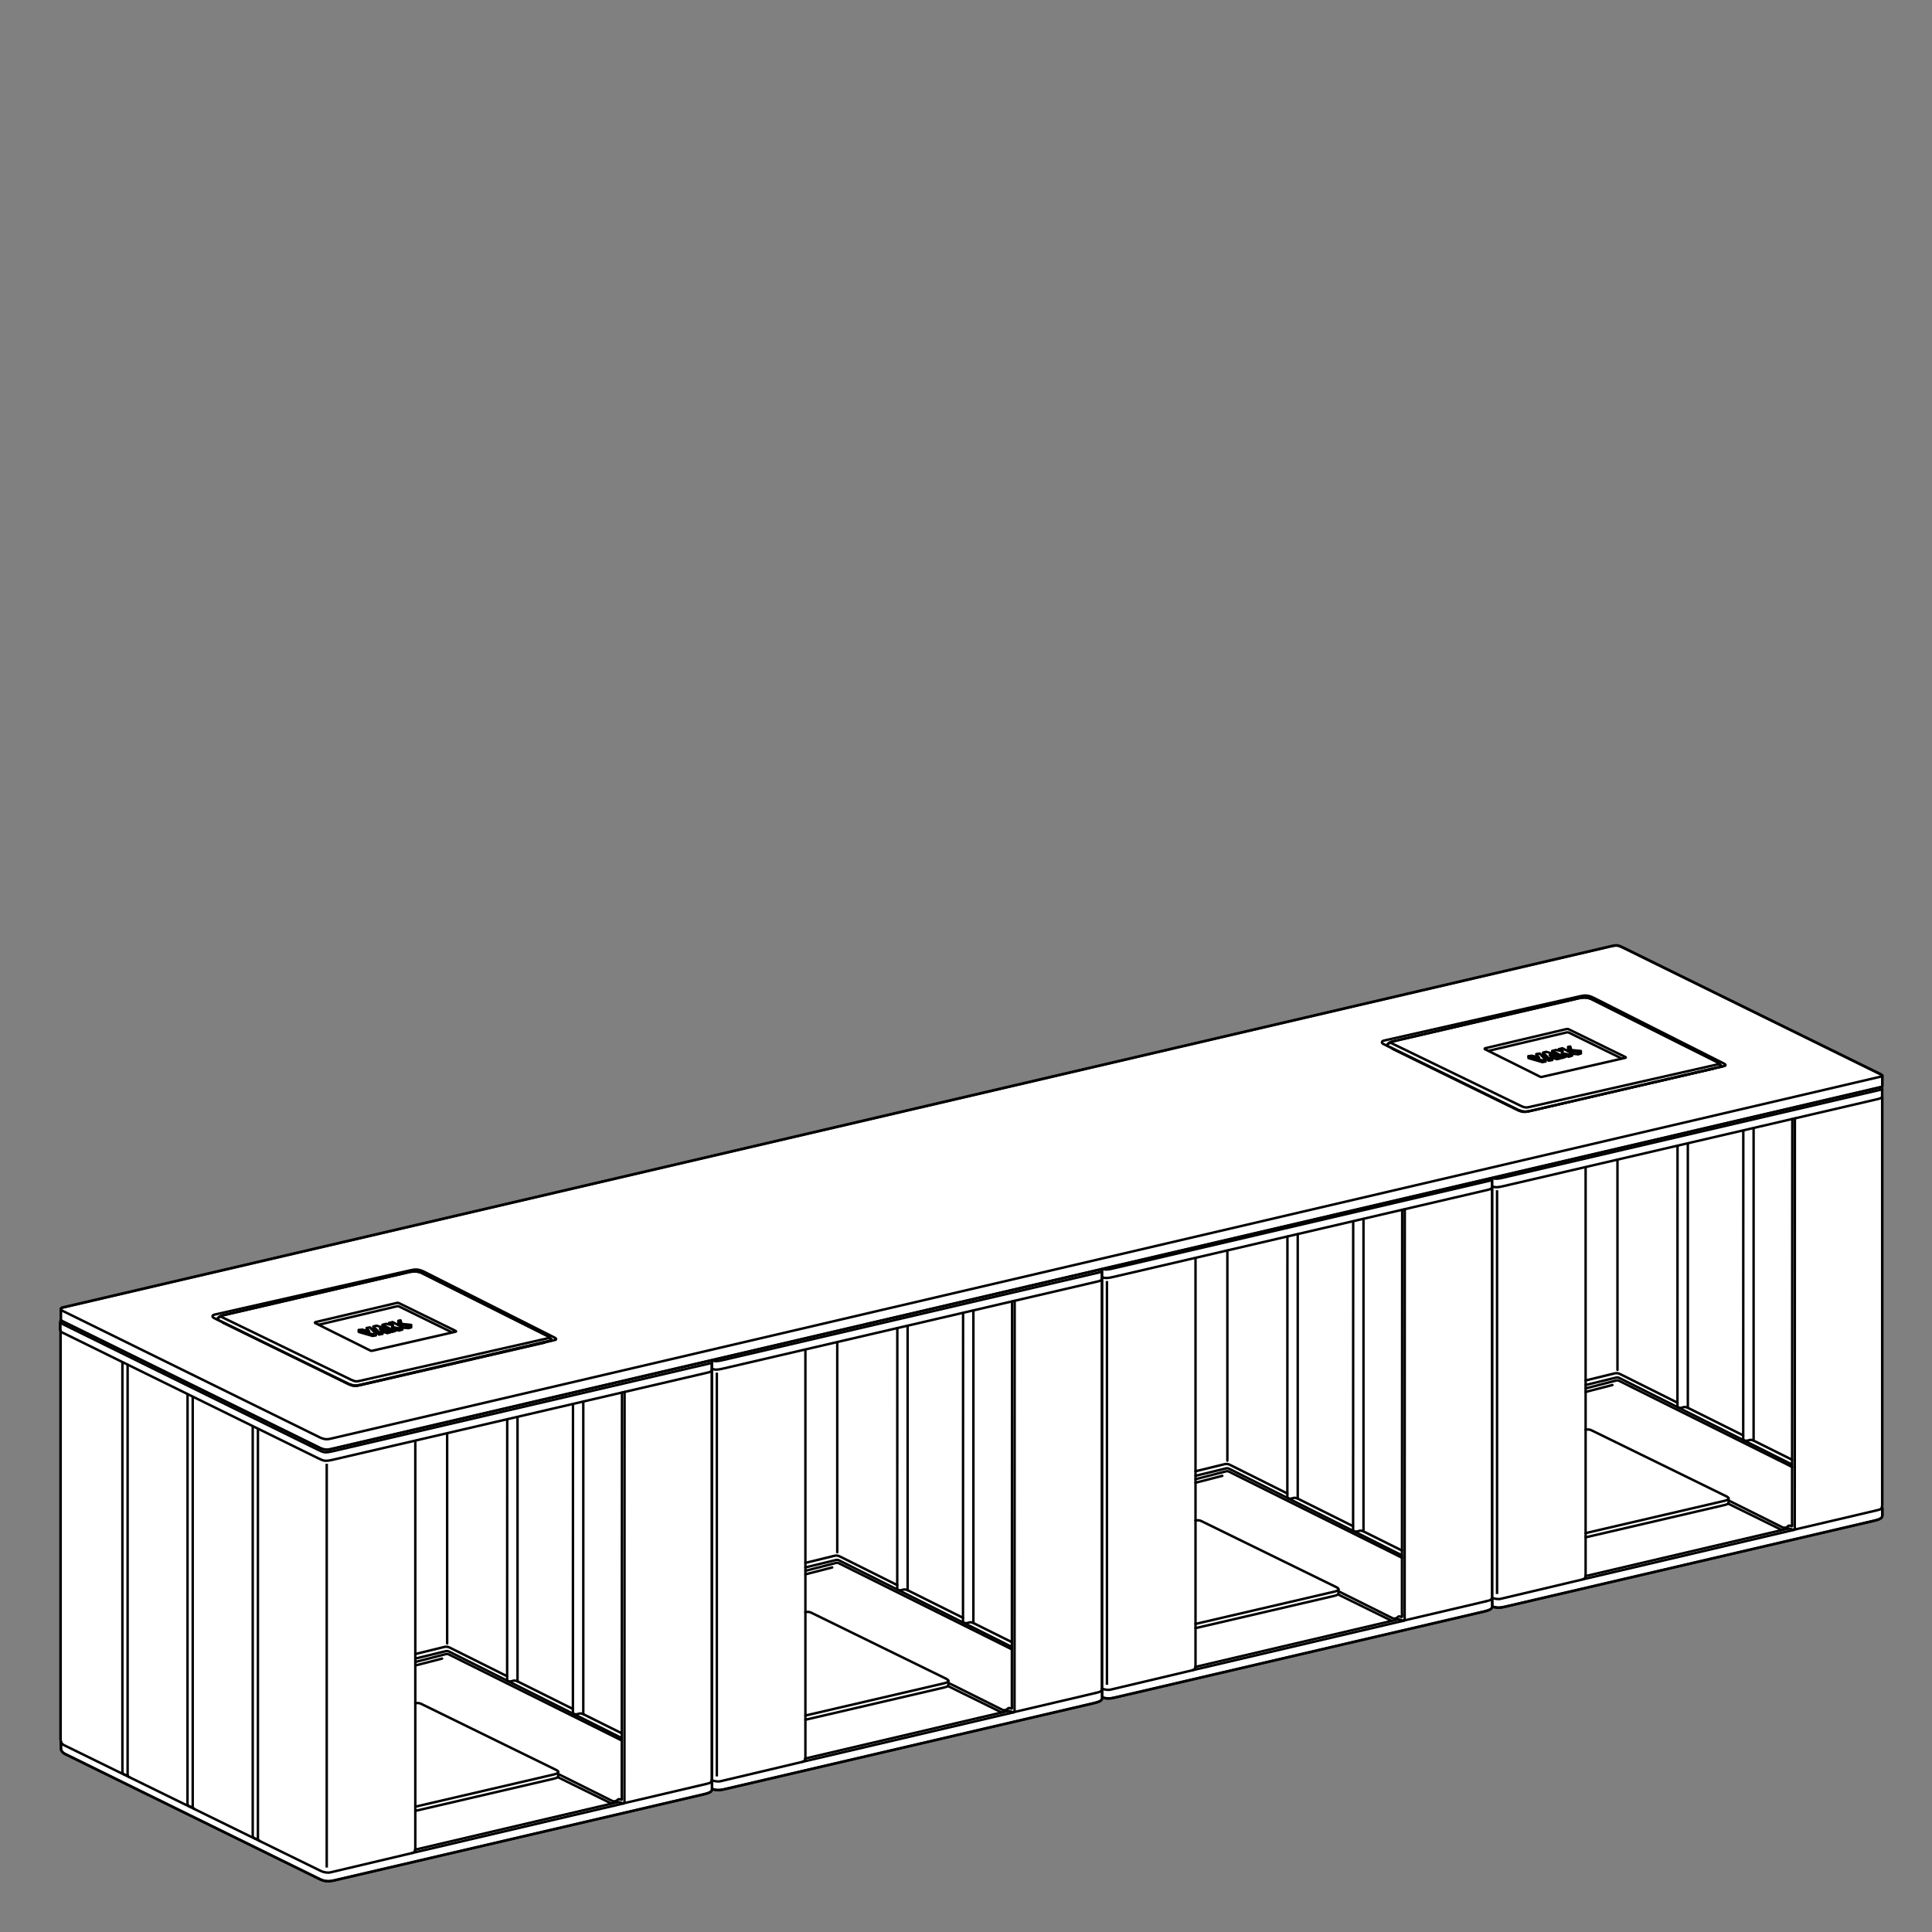 <?xml version="1.0" encoding="UTF-8" standalone="no"?>
<!-- Created with Inkscape (http://www.inkscape.org/) -->

<svg
   width="210mm"
   height="210mm"
   viewBox="0 0 210 210"
   version="1.1"
   id="svg5"
   xml:space="preserve"
   xmlns="http://www.w3.org/2000/svg"
   xmlns:svg="http://www.w3.org/2000/svg"><rect x="0" y="0" width="210" height="210" fill="#808080" stroke="none"/><defs
     id="defs2" /><g
     id="layer1"><g
       id="g3482-0-4"
       transform="translate(-179.553,313.845)" /><g
       id="g3034-4-0"
       transform="translate(6.087,395.939)" /><g
       id="g7544"
       style="stroke-width:0.132;stroke-dasharray:none"
       transform="translate(1182.695,-407.526)"><g
         id="g1"
         transform="translate(-268.509,-42.157)"><g
           id="g5324-7-9"
           transform="translate(-592.784,-11.304)"
           style="stroke:#000000;stroke-width:0.132;stroke-dasharray:none" /></g></g><g
       id="g11221-3"
       transform="translate(119.047,-167.119)"
       style="stroke-width:0.265;stroke-dasharray:none" /><g
       id="g3482-0-4-6"
       transform="translate(2631.406,-312.5)" /><g
       id="g3034-4-0-4"
       transform="translate(2817.046,-230.406)" /><g
       id="g12078-8"
       transform="translate(456.407,-767.936)"
       style="stroke:#000000;stroke-width:0.265;stroke-dasharray:none"><g
         id="g4904-2"
         transform="translate(-465.363,81.492)"
         style="stroke:#000000;stroke-width:0.265;stroke-dasharray:none"><g
           id="g6242"
           transform="translate(232.304,-96.838)"
           style="stroke-width:0.265;stroke-dasharray:none"><g
             id="g2984-8-2-7-54"
             transform="translate(-432.57,695.59)"
             style="stroke:#000000;stroke-width:0.265;stroke-dasharray:none"><path
               style="fill:#ffffff;stroke:#000000;stroke-width:0.265;stroke-linecap:round;stroke-linejoin:round;stroke-dasharray:none"
               d="m 343.058,247.918 c -0.012,0.346 0.187,0.559 0.537,0.719 l 27.654,13.588 c 0.566,0.26 1.026,0.225 1.508,0.111 l 40.146,-9.354 c 0.429,-0.106 0.927,-0.231 0.926,-0.546 v -0.827 c -9.9e-4,-0.058 -4e-4,-0.072 -0.035,-0.116 0.013,-0.064 0.015,-0.134 0.02,-0.204 v -44.45 l -0.005,-0.066 v -0.737 c -0.009,-0.257 -0.155,-0.445 -0.398,-0.585 l -27.926,-13.689 c -0.568,-0.285 -0.918,-0.224 -1.345,-0.112 l -40.549,9.407 c -0.435,0.097 -0.594,0.251 -0.612,0.765 v 0.661 l 0.041,0.06 v 44.452 c -1.9e-4,0.095 0.007,0.204 0.037,0.288 z"
               id="path7693-01-6-4-1-3-5-8-1-36" /><path
               style="fill:none;stroke:#000000;stroke-width:0.265;stroke-linecap:round;stroke-linejoin:round;stroke-dasharray:none"
               d="m 382.637,197.455 c -0.723,-0.382 -1.087,-0.348 -1.645,-0.218 l -21.255,4.808 c -0.251,0.042 -0.349,0.245 -0.047,0.386 l 14.646,7.168 c 0.555,0.242 0.833,0.182 1.264,0.079 l 21.181,-4.884 c 0.083,-0.029 0.137,-0.118 -0.064,-0.231 z"
               id="path6475-2-4-5-3-8-3-68" /><path
               style="fill:none;stroke:#000000;stroke-width:0.265;stroke-linecap:round;stroke-linejoin:round;stroke-dasharray:none"
               d="m 395.929,204.979 -13.761,-6.927 c -0.209,-0.119 -0.508,-0.155 -0.879,-0.054 l -20.929,4.76"
               id="path6475-4-5-6-2-6-4-6-4" /><path
               style="fill:none;stroke:#000000;stroke-width:0.265;stroke-linecap:round;stroke-linejoin:round;stroke-dasharray:none"
               d="m 396.562,204.835 -14.409,-7.307 c -0.209,-0.119 -0.508,-0.155 -0.879,-0.054 l -21.601,4.942"
               id="path6475-4-8-5-9-8-6-9-8-4" /><path
               style="fill:none;stroke:#000000;stroke-width:0.265;stroke-dasharray:none"
               d="m 343.013,202.716 v 44.309 c -5e-4,0.254 0.081,0.472 0.383,0.626 l 27.913,13.675 c 0.336,0.151 0.746,0.227 1.074,0.141 l 8.806,-2.083 c 0.323,-0.079 0.37,-0.227 0.383,-0.486 v -44.413"
               id="path356-3-3-9-6-1-7-1" /><path
               style="fill:none;stroke:#000000;stroke-width:0.265;stroke-dasharray:none"
               d="m 350.313,250.86 c -0.187,0.096 -0.578,-0.039 -0.578,-0.312 v -44.445 c 2.1e-4,-0.034 0.004,-0.065 0.012,-0.091 m 0.555,0.269 v 44.529 c 10e-4,0.144 0.05,0.259 0.226,0.336"
               id="path3247-2-6-1-7-1-0-8" /><path
               style="fill:none;stroke:#000000;stroke-width:0.265;stroke-dasharray:none"
               d="m 357.389,254.321 c -0.187,0.096 -0.578,-0.039 -0.578,-0.312 l 0.006,-44.53 m 0.56,0.3 v 44.491 c 0.001,0.144 0.049,0.261 0.225,0.338"
               id="path3247-3-8-7-2-1-9-9-5" /><path
               style="fill:none;stroke:#000000;stroke-width:0.265;stroke-dasharray:none"
               d="m 364.478,257.802 c -0.187,0.096 -0.578,-0.039 -0.578,-0.312 v -44.515 m 0.566,0.286 v 44.491 c 10e-4,0.144 0.05,0.255 0.226,0.331"
               id="path3247-35-0-7-3-4-8-0-3" /><path
               style="fill:none;stroke:#000000;stroke-width:0.265;stroke-dasharray:none"
               d="M 371.945,260.953 V 217.064"
               id="path3321-8-6-4-9-3-8-7" /><path
               style="fill:none;stroke:#000000;stroke-width:0.265;stroke-linecap:round;stroke-linejoin:round;stroke-dasharray:none"
               d="m 343.584,201.086 c -0.435,0.097 -0.594,0.251 -0.612,0.765 v 0.661 c 0.002,0.176 0.115,0.245 0.397,0.364 l 27.66,13.596 c 0.605,0.285 0.73,0.348 1.59,0.152 l 40.58,-9.436 c 0.271,-0.075 0.612,-0.096 0.602,-0.386 v -0.737 c -0.009,-0.257 -0.155,-0.445 -0.398,-0.585 l -27.926,-13.689 c -0.568,-0.285 -0.918,-0.224 -1.345,-0.112 z"
               id="path6473-2-7-5-2-6-6-16" /><path
               style="fill:none;stroke:#000000;stroke-width:0.265;stroke-linecap:round;stroke-linejoin:round;stroke-dasharray:none"
               d="m 343.384,201.157 27.765,13.66 c 0.605,0.285 0.73,0.348 1.59,0.152 l 40.684,-9.457"
               id="path6473-5-8-1-6-0-1-0-33" /><path
               style="fill:none;stroke:#000000;stroke-width:0.265;stroke-linecap:round;stroke-linejoin:round;stroke-dasharray:none"
               d="m 342.998,201.758 28.013,13.792 c 0.605,0.285 0.73,0.348 1.59,0.152 l 41.184,-9.596"
               id="path6473-5-7-5-6-4-6-0-8-7" /><path
               style="fill:none;stroke:#000000;stroke-width:0.265;stroke-linecap:round;stroke-linejoin:round;stroke-dasharray:none"
               d="m 397.057,251.123 5.833,2.872 m 10.238,-2.115 0.322,-0.083 c 0.35,-0.086 0.343,-0.286 0.356,-0.48 v -44.45"
               id="path7378-5-2-9-98-3-5-2" /><path
               style="fill:none;stroke:#000000;stroke-width:0.265;stroke-linecap:round;stroke-linejoin:round;stroke-dasharray:none"
               d="m 397.121,250.79 5.895,2.938 c 0.122,0.043 0.411,0.03 0.521,-0.119 0.107,-0.14 0.299,-0.096 0.445,-0.018 0.073,0.038 0.025,-0.264 0.029,-0.463 l 0.026,-43.691 c 6e-5,-0.041 4.2e-4,-0.078 3.7e-4,-0.112"
               id="path7378-9-0-8-6-3-1-7-77" /><path
               style="fill:none;stroke:#000000;stroke-width:0.265;stroke-linecap:round;stroke-linejoin:round;stroke-dasharray:none"
               d="m 404.319,209.261 -0.015,44.255 c 0.004,0.108 0.028,0.319 -0.057,0.447 -0.08,0.083 -0.472,-0.156 -0.648,-0.122"
               id="path7380-8-9-9-1-9-3-41" /><path
               style="fill:none;stroke:#000000;stroke-width:0.265;stroke-linecap:round;stroke-linejoin:round;stroke-dasharray:none"
               d="m 404.158,253.981 8.971,-2.101"
               id="path7382-4-7-0-8-67-2-2-07" /><path
               style="fill:none;stroke:#000000;stroke-width:0.265;stroke-linecap:round;stroke-linejoin:round;stroke-dasharray:none"
               d="m 381.569,237.742 3.197,-0.778 c 0.204,-0.04 0.381,-0.005 0.567,0.089 l 6.218,3.104 m 1.118,0.55 6.027,3.003 m 1.126,0.566 4.178,2.077"
               id="path7505-5-9-3-1-9-6-15" /><path
               style="fill:none;stroke:#000000;stroke-width:0.265;stroke-linecap:round;stroke-linejoin:round;stroke-dasharray:none"
               d="m 381.571,238.237 3.29,-0.802 c 0.15,-0.04 0.256,-0.021 0.381,0.04 l 18.751,9.395"
               id="path7507-7-6-2-9-8-7-6" /><path
               style="fill:none;stroke:#000000;stroke-width:0.265;stroke-linecap:round;stroke-linejoin:round;stroke-dasharray:none"
               d="m 384.483,238.238 -2.906,0.749"
               id="path7509-1-1-4-1-5-1-08" /><path
               style="fill:none;stroke:#000000;stroke-width:0.265;stroke-linecap:round;stroke-linejoin:round;stroke-dasharray:none"
               d="m 381.579,238.603 3.34,-0.859 c 0.086,-0.025 0.2,-0.007 0.276,0.033 l 18.821,9.366"
               id="path7511-3-4-4-44-9-1-96" /><path
               style="fill:none;stroke:#000000;stroke-width:0.265;stroke-linecap:round;stroke-linejoin:round;stroke-dasharray:none"
               d="m 385.034,213.763 v 22.83"
               id="path7513-0-2-1-3-2-8-6" /><path
               style="fill:none;stroke:#000000;stroke-width:0.265;stroke-linecap:round;stroke-linejoin:round;stroke-dasharray:none"
               d="m 391.563,212.231 -0.009,28.337 c -8e-5,0.061 0.042,0.097 0.078,0.109 0.146,0.057 0.301,0.066 0.536,-0.017 0.126,-0.05 0.279,-0.049 0.514,0.053 v -28.739"
               id="path7515-7-5-4-0-1-3-4" /><path
               style="fill:none;stroke:#000000;stroke-width:0.265;stroke-linecap:round;stroke-linejoin:round;stroke-dasharray:none"
               d="m 398.712,210.583 -0.01,33.552 c -8e-5,0.061 0.042,0.097 0.078,0.109 0.146,0.057 0.338,0.076 0.565,-0.015 0.126,-0.05 0.293,-0.043 0.485,0.051 v -33.966"
               id="path7515-6-9-2-8-1-9-9-9" /><path
               style="fill:none;stroke:#000000;stroke-width:0.265;stroke-linecap:round;stroke-linejoin:round;stroke-dasharray:none"
               d="m 343.049,247.313 v 0.633 c -0.012,0.346 0.187,0.559 0.537,0.719 l 27.654,13.588 c 0.566,0.26 1.026,0.225 1.508,0.111 l 40.146,-9.354 c 0.429,-0.106 0.927,-0.231 0.926,-0.546 v -0.827 c -9.9e-4,-0.058 -4e-4,-0.072 -0.031,-0.117"
               id="path7693-01-0-7-0-7-2-7" /><path
               style="fill:none;stroke:#000000;stroke-width:0.265;stroke-linecap:round;stroke-linejoin:round;stroke-dasharray:none"
               d="m 381.573,254.793 15.051,-3.499 c 0.226,-0.056 0.489,-0.121 0.488,-0.287 v -0.435 c -10e-4,-0.093 -0.086,-0.149 -0.187,-0.209 l -14.687,-7.19 c -0.195,-0.093 -0.341,-0.138 -0.67,-0.076"
               id="path7693-3-2-8-1-5-7-1-1" /><path
               style="fill:none;stroke:#000000;stroke-width:0.265;stroke-linecap:round;stroke-linejoin:round;stroke-dasharray:none"
               d="m 381.572,254.335 15.053,-3.499 c 0.226,-0.056 0.485,-0.118 0.484,-0.284"
               id="path7693-3-3-0-3-1-6-1-2-2" /><path
               style="fill:none;stroke:#000000;stroke-width:0.265;stroke-linecap:round;stroke-linejoin:round;stroke-dasharray:none"
               d="m 381.55,259.01 22.045,-5.168"
               id="path7693-0-9-3-7-70-4-3-5" /><path
               style="fill:none;stroke:#000000;stroke-width:0.265;stroke-linecap:round;stroke-linejoin:round;stroke-dasharray:none"
               d="m 381.232,259.37 22.993,-5.389"
               id="path7693-8-7-6-0-4-9-7-81" /></g><g
             id="g2984-7-0-1-3-7-7"
             transform="translate(-474.973,705.46)"
             style="stroke:#000000;stroke-width:0.265;stroke-dasharray:none"><path
               style="fill:#ffffff;stroke:#000000;stroke-width:0.265;stroke-linecap:round;stroke-linejoin:round;stroke-dasharray:none"
               d="m 343.058,247.918 c -0.012,0.346 0.187,0.559 0.537,0.719 l 27.654,13.588 c 0.566,0.26 1.026,0.225 1.508,0.111 l 40.146,-9.354 c 0.429,-0.106 0.927,-0.231 0.926,-0.546 v -0.827 c -9.9e-4,-0.058 -4e-4,-0.072 -0.035,-0.116 0.013,-0.064 0.015,-0.134 0.02,-0.204 v -44.45 l -0.005,-0.066 v -0.737 c -0.009,-0.257 -0.155,-0.445 -0.398,-0.585 l -27.926,-13.689 c -0.568,-0.285 -0.918,-0.224 -1.345,-0.112 l -40.549,9.407 c -0.435,0.097 -0.594,0.251 -0.612,0.765 v 0.661 l 0.041,0.06 v 44.452 c -1.9e-4,0.095 0.007,0.204 0.037,0.288 z"
               id="path7693-01-6-4-1-3-51-0-0-3-5-3" /><path
               style="fill:none;stroke:#000000;stroke-width:0.265;stroke-linecap:round;stroke-linejoin:round;stroke-dasharray:none"
               d="m 382.637,197.455 c -0.723,-0.382 -1.087,-0.348 -1.645,-0.218 l -21.255,4.808 c -0.251,0.042 -0.349,0.245 -0.047,0.386 l 14.646,7.168 c 0.555,0.242 0.833,0.182 1.264,0.079 l 21.181,-4.884 c 0.083,-0.029 0.137,-0.118 -0.064,-0.231 z"
               id="path6475-2-4-5-8-6-6-5-4-5" /><path
               style="fill:none;stroke:#000000;stroke-width:0.265;stroke-linecap:round;stroke-linejoin:round;stroke-dasharray:none"
               d="m 395.929,204.979 -13.761,-6.927 c -0.209,-0.119 -0.508,-0.155 -0.879,-0.054 l -20.929,4.76"
               id="path6475-4-5-6-2-9-4-6-0-0-8" /><path
               style="fill:none;stroke:#000000;stroke-width:0.265;stroke-linecap:round;stroke-linejoin:round;stroke-dasharray:none"
               d="m 396.562,204.835 -14.409,-7.307 c -0.209,-0.119 -0.508,-0.155 -0.879,-0.054 l -21.601,4.942"
               id="path6475-4-8-5-9-8-4-8-0-8-2-8" /><path
               style="fill:none;stroke:#000000;stroke-width:0.265;stroke-dasharray:none"
               d="m 343.013,202.716 v 44.309 c -5e-4,0.254 0.081,0.472 0.383,0.626 l 27.913,13.675 c 0.336,0.151 0.746,0.227 1.074,0.141 l 8.806,-2.083 c 0.323,-0.079 0.37,-0.227 0.383,-0.486 v -44.413"
               id="path356-3-3-9-95-8-8-6-0-2" /><path
               style="fill:none;stroke:#000000;stroke-width:0.265;stroke-dasharray:none"
               d="m 350.313,250.86 c -0.187,0.096 -0.578,-0.039 -0.578,-0.312 v -44.445 c 2.1e-4,-0.034 0.004,-0.065 0.012,-0.091 m 0.555,0.269 v 44.529 c 10e-4,0.144 0.05,0.259 0.226,0.336"
               id="path3247-2-6-1-0-4-1-7-7-7" /><path
               style="fill:none;stroke:#000000;stroke-width:0.265;stroke-dasharray:none"
               d="m 357.389,254.321 c -0.187,0.096 -0.578,-0.039 -0.578,-0.312 l 0.006,-44.53 m 0.56,0.3 v 44.491 c 0.001,0.144 0.049,0.261 0.225,0.338"
               id="path3247-3-8-7-2-6-1-8-1-6-9" /><path
               style="fill:none;stroke:#000000;stroke-width:0.265;stroke-dasharray:none"
               d="m 364.478,257.802 c -0.187,0.096 -0.578,-0.039 -0.578,-0.312 v -44.515 m 0.566,0.286 v 44.491 c 10e-4,0.144 0.05,0.255 0.226,0.331"
               id="path3247-35-0-7-3-6-3-4-7-9-7" /><path
               style="fill:none;stroke:#000000;stroke-width:0.265;stroke-dasharray:none"
               d="M 371.945,260.953 V 217.064"
               id="path3321-8-6-4-7-5-7-2-0-3" /><path
               style="fill:none;stroke:#000000;stroke-width:0.265;stroke-linecap:round;stroke-linejoin:round;stroke-dasharray:none"
               d="m 343.584,201.086 c -0.435,0.097 -0.594,0.251 -0.612,0.765 v 0.661 c 0.002,0.176 0.115,0.245 0.397,0.364 l 27.66,13.596 c 0.605,0.285 0.73,0.348 1.59,0.152 l 40.58,-9.436 c 0.271,-0.075 0.612,-0.096 0.602,-0.386 v -0.737 c -0.009,-0.257 -0.155,-0.445 -0.398,-0.585 l -27.926,-13.689 c -0.568,-0.285 -0.918,-0.224 -1.345,-0.112 z"
               id="path6473-2-7-5-9-8-1-2-1-9" /><path
               style="fill:none;stroke:#000000;stroke-width:0.265;stroke-linecap:round;stroke-linejoin:round;stroke-dasharray:none"
               d="m 343.384,201.157 27.765,13.66 c 0.605,0.285 0.73,0.348 1.59,0.152 l 40.684,-9.457"
               id="path6473-5-8-1-6-54-7-2-7-1-8" /><path
               style="fill:none;stroke:#000000;stroke-width:0.265;stroke-linecap:round;stroke-linejoin:round;stroke-dasharray:none"
               d="m 342.998,201.758 28.013,13.792 c 0.605,0.285 0.73,0.348 1.59,0.152 l 41.184,-9.596"
               id="path6473-5-7-5-6-4-66-4-7-1-9-4" /><path
               style="fill:none;stroke:#000000;stroke-width:0.265;stroke-linecap:round;stroke-linejoin:round;stroke-dasharray:none"
               d="m 397.057,251.123 5.833,2.872 m 10.238,-2.115 0.322,-0.083 c 0.35,-0.086 0.343,-0.286 0.356,-0.48 v -44.45"
               id="path7378-5-2-9-99-6-7-6-6-8" /><path
               style="fill:none;stroke:#000000;stroke-width:0.265;stroke-linecap:round;stroke-linejoin:round;stroke-dasharray:none"
               d="m 397.121,250.79 5.895,2.938 c 0.122,0.043 0.411,0.03 0.521,-0.119 0.107,-0.14 0.299,-0.096 0.445,-0.018 0.073,0.038 0.025,-0.264 0.029,-0.463 l 0.026,-43.691 c 6e-5,-0.041 4.2e-4,-0.078 3.7e-4,-0.112"
               id="path7378-9-0-8-6-5-0-4-5-7-2" /><path
               style="fill:none;stroke:#000000;stroke-width:0.265;stroke-linecap:round;stroke-linejoin:round;stroke-dasharray:none"
               d="m 404.319,209.261 -0.015,44.255 c 0.004,0.108 0.028,0.319 -0.057,0.447 -0.08,0.083 -0.472,-0.156 -0.648,-0.122"
               id="path7380-8-9-9-2-9-8-5-3-4" /><path
               style="fill:none;stroke:#000000;stroke-width:0.265;stroke-linecap:round;stroke-linejoin:round;stroke-dasharray:none"
               d="m 404.158,253.981 8.971,-2.101"
               id="path7382-4-7-0-8-5-4-1-1-4-0" /><path
               style="fill:none;stroke:#000000;stroke-width:0.265;stroke-linecap:round;stroke-linejoin:round;stroke-dasharray:none"
               d="m 381.569,237.742 3.197,-0.778 c 0.204,-0.04 0.381,-0.005 0.567,0.089 l 6.218,3.104 m 1.118,0.55 6.027,3.003 m 1.126,0.566 4.178,2.077"
               id="path7505-5-9-3-6-9-7-3-5-3" /><path
               style="fill:none;stroke:#000000;stroke-width:0.265;stroke-linecap:round;stroke-linejoin:round;stroke-dasharray:none"
               d="m 381.571,238.237 3.29,-0.802 c 0.15,-0.04 0.256,-0.021 0.381,0.04 l 18.751,9.395"
               id="path7507-7-6-2-99-9-6-3-9-8" /><path
               style="fill:none;stroke:#000000;stroke-width:0.265;stroke-linecap:round;stroke-linejoin:round;stroke-dasharray:none"
               d="m 384.483,238.238 -2.906,0.749"
               id="path7509-1-1-4-7-9-9-9-3-0" /><path
               style="fill:none;stroke:#000000;stroke-width:0.265;stroke-linecap:round;stroke-linejoin:round;stroke-dasharray:none"
               d="m 381.579,238.603 3.34,-0.859 c 0.086,-0.025 0.2,-0.007 0.276,0.033 l 18.821,9.366"
               id="path7511-3-4-4-3-7-1-3-0-9" /><path
               style="fill:none;stroke:#000000;stroke-width:0.265;stroke-linecap:round;stroke-linejoin:round;stroke-dasharray:none"
               d="m 385.034,213.763 v 22.83"
               id="path7513-0-2-1-5-2-4-3-8-49" /><path
               style="fill:none;stroke:#000000;stroke-width:0.265;stroke-linecap:round;stroke-linejoin:round;stroke-dasharray:none"
               d="m 391.563,212.231 -0.009,28.337 c -8e-5,0.061 0.042,0.097 0.078,0.109 0.146,0.057 0.301,0.066 0.536,-0.017 0.126,-0.05 0.279,-0.049 0.514,0.053 v -28.739"
               id="path7515-7-5-4-3-6-3-3-6-2" /><path
               style="fill:none;stroke:#000000;stroke-width:0.265;stroke-linecap:round;stroke-linejoin:round;stroke-dasharray:none"
               d="m 398.712,210.583 -0.01,33.552 c -8e-5,0.061 0.042,0.097 0.078,0.109 0.146,0.057 0.338,0.076 0.565,-0.015 0.126,-0.05 0.293,-0.043 0.485,0.051 v -33.966"
               id="path7515-6-9-2-8-54-7-5-3-1-95" /><path
               style="fill:none;stroke:#000000;stroke-width:0.265;stroke-linecap:round;stroke-linejoin:round;stroke-dasharray:none"
               d="m 343.049,247.313 v 0.633 c -0.012,0.346 0.187,0.559 0.537,0.719 l 27.654,13.588 c 0.566,0.26 1.026,0.225 1.508,0.111 l 40.146,-9.354 c 0.429,-0.106 0.927,-0.231 0.926,-0.546 v -0.827 c -9.9e-4,-0.058 -4e-4,-0.072 -0.031,-0.117"
               id="path7693-01-0-7-6-6-7-7-9-6" /><path
               style="fill:none;stroke:#000000;stroke-width:0.265;stroke-linecap:round;stroke-linejoin:round;stroke-dasharray:none"
               d="m 381.573,254.793 15.051,-3.499 c 0.226,-0.056 0.489,-0.121 0.488,-0.287 v -0.435 c -10e-4,-0.093 -0.086,-0.149 -0.187,-0.209 l -14.687,-7.19 c -0.195,-0.093 -0.341,-0.138 -0.67,-0.076"
               id="path7693-3-2-8-1-90-1-8-6-7-2" /><path
               style="fill:none;stroke:#000000;stroke-width:0.265;stroke-linecap:round;stroke-linejoin:round;stroke-dasharray:none"
               d="m 381.572,254.335 15.053,-3.499 c 0.226,-0.056 0.485,-0.118 0.484,-0.284"
               id="path7693-3-3-0-3-1-7-5-3-8-9-4" /><path
               style="fill:none;stroke:#000000;stroke-width:0.265;stroke-linecap:round;stroke-linejoin:round;stroke-dasharray:none"
               d="m 381.55,259.01 22.045,-5.168"
               id="path7693-0-9-3-7-1-3-7-0-3-0" /><path
               style="fill:none;stroke:#000000;stroke-width:0.265;stroke-linecap:round;stroke-linejoin:round;stroke-dasharray:none"
               d="m 381.232,259.37 22.993,-5.389"
               id="path7693-8-7-6-0-1-5-7-8-6-8" /></g><g
             id="g2984-7-0-1-3-5"
             transform="translate(-517.376,715.418)"
             style="stroke:#000000;stroke-width:0.265;stroke-dasharray:none"><path
               style="fill:#ffffff;stroke:#000000;stroke-width:0.265;stroke-linecap:round;stroke-linejoin:round;stroke-dasharray:none"
               d="m 343.058,247.918 c -0.012,0.346 0.187,0.559 0.537,0.719 l 27.654,13.588 c 0.566,0.26 1.026,0.225 1.508,0.111 l 40.146,-9.354 c 0.429,-0.106 0.927,-0.231 0.926,-0.546 v -0.827 c -9.9e-4,-0.058 -4e-4,-0.072 -0.035,-0.116 0.013,-0.064 0.015,-0.134 0.02,-0.204 v -44.45 l -0.005,-0.066 v -0.737 c -0.009,-0.257 -0.155,-0.445 -0.398,-0.585 l -27.926,-13.689 c -0.568,-0.285 -0.918,-0.224 -1.345,-0.112 l -40.549,9.407 c -0.435,0.097 -0.594,0.251 -0.612,0.765 v 0.661 l 0.041,0.06 v 44.452 c -1.9e-4,0.095 0.007,0.204 0.037,0.288 z"
               id="path7693-01-6-4-1-3-51-0-0-3-7" /><path
               style="fill:none;stroke:#000000;stroke-width:0.265;stroke-linecap:round;stroke-linejoin:round;stroke-dasharray:none"
               d="m 382.637,197.455 c -0.723,-0.382 -1.087,-0.348 -1.645,-0.218 l -21.255,4.808 c -0.251,0.042 -0.349,0.245 -0.047,0.386 l 14.646,7.168 c 0.555,0.242 0.833,0.182 1.264,0.079 l 21.181,-4.884 c 0.083,-0.029 0.137,-0.118 -0.064,-0.231 z"
               id="path6475-2-4-5-8-6-6-5-1" /><path
               style="fill:none;stroke:#000000;stroke-width:0.265;stroke-linecap:round;stroke-linejoin:round;stroke-dasharray:none"
               d="m 395.929,204.979 -13.761,-6.927 c -0.209,-0.119 -0.508,-0.155 -0.879,-0.054 l -20.929,4.76"
               id="path6475-4-5-6-2-9-4-6-0-4" /><path
               style="fill:none;stroke:#000000;stroke-width:0.265;stroke-linecap:round;stroke-linejoin:round;stroke-dasharray:none"
               d="m 396.562,204.835 -14.409,-7.307 c -0.209,-0.119 -0.508,-0.155 -0.879,-0.054 l -21.601,4.942"
               id="path6475-4-8-5-9-8-4-8-0-8-7" /><path
               style="fill:none;stroke:#000000;stroke-width:0.265;stroke-dasharray:none"
               d="m 343.013,202.716 v 44.309 c -5e-4,0.254 0.081,0.472 0.383,0.626 l 27.913,13.675 c 0.336,0.151 0.746,0.227 1.074,0.141 l 8.806,-2.083 c 0.323,-0.079 0.37,-0.227 0.383,-0.486 v -44.413"
               id="path356-3-3-9-95-8-8-6-03" /><path
               style="fill:none;stroke:#000000;stroke-width:0.265;stroke-dasharray:none"
               d="m 350.313,250.86 c -0.187,0.096 -0.578,-0.039 -0.578,-0.312 v -44.445 c 2.1e-4,-0.034 0.004,-0.065 0.012,-0.091 m 0.555,0.269 v 44.529 c 10e-4,0.144 0.05,0.259 0.226,0.336"
               id="path3247-2-6-1-0-4-1-7-4" /><path
               style="fill:none;stroke:#000000;stroke-width:0.265;stroke-dasharray:none"
               d="m 357.389,254.321 c -0.187,0.096 -0.578,-0.039 -0.578,-0.312 l 0.006,-44.53 m 0.56,0.3 v 44.491 c 0.001,0.144 0.049,0.261 0.225,0.338"
               id="path3247-3-8-7-2-6-1-8-1-1" /><path
               style="fill:none;stroke:#000000;stroke-width:0.265;stroke-dasharray:none"
               d="m 364.478,257.802 c -0.187,0.096 -0.578,-0.039 -0.578,-0.312 v -44.515 m 0.566,0.286 v 44.491 c 10e-4,0.144 0.05,0.255 0.226,0.331"
               id="path3247-35-0-7-3-6-3-4-7-2" /><path
               style="fill:none;stroke:#000000;stroke-width:0.265;stroke-dasharray:none"
               d="M 371.945,260.953 V 217.064"
               id="path3321-8-6-4-7-5-7-2-08" /><path
               style="fill:none;stroke:#000000;stroke-width:0.265;stroke-linecap:round;stroke-linejoin:round;stroke-dasharray:none"
               d="m 343.584,201.086 c -0.435,0.097 -0.594,0.251 -0.612,0.765 v 0.661 c 0.002,0.176 0.115,0.245 0.397,0.364 l 27.66,13.596 c 0.605,0.285 0.73,0.348 1.59,0.152 l 40.58,-9.436 c 0.271,-0.075 0.612,-0.096 0.602,-0.386 v -0.737 c -0.009,-0.257 -0.155,-0.445 -0.398,-0.585 l -27.926,-13.689 c -0.568,-0.285 -0.918,-0.224 -1.345,-0.112 z"
               id="path6473-2-7-5-9-8-1-2-3" /><path
               style="fill:none;stroke:#000000;stroke-width:0.265;stroke-linecap:round;stroke-linejoin:round;stroke-dasharray:none"
               d="m 343.384,201.157 27.765,13.66 c 0.605,0.285 0.73,0.348 1.59,0.152 l 40.684,-9.457"
               id="path6473-5-8-1-6-54-7-2-7-2" /><path
               style="fill:none;stroke:#000000;stroke-width:0.265;stroke-linecap:round;stroke-linejoin:round;stroke-dasharray:none"
               d="m 342.998,201.758 28.013,13.792 c 0.605,0.285 0.73,0.348 1.59,0.152 l 41.184,-9.596"
               id="path6473-5-7-5-6-4-66-4-7-1-7" /><path
               style="fill:none;stroke:#000000;stroke-width:0.265;stroke-linecap:round;stroke-linejoin:round;stroke-dasharray:none"
               d="m 397.057,251.123 5.833,2.872 m 10.238,-2.115 0.322,-0.083 c 0.35,-0.086 0.343,-0.286 0.356,-0.48 v -44.45"
               id="path7378-5-2-9-99-6-7-6-8" /><path
               style="fill:none;stroke:#000000;stroke-width:0.265;stroke-linecap:round;stroke-linejoin:round;stroke-dasharray:none"
               d="m 397.121,250.79 5.895,2.938 c 0.122,0.043 0.411,0.03 0.521,-0.119 0.107,-0.14 0.299,-0.096 0.445,-0.018 0.073,0.038 0.025,-0.264 0.029,-0.463 l 0.026,-43.691 c 6e-5,-0.041 4.2e-4,-0.078 3.7e-4,-0.112"
               id="path7378-9-0-8-6-5-0-4-5-9" /><path
               style="fill:none;stroke:#000000;stroke-width:0.265;stroke-linecap:round;stroke-linejoin:round;stroke-dasharray:none"
               d="m 404.319,209.261 -0.015,44.255 c 0.004,0.108 0.028,0.319 -0.057,0.447 -0.08,0.083 -0.472,-0.156 -0.648,-0.122"
               id="path7380-8-9-9-2-9-8-5-5" /><path
               style="fill:none;stroke:#000000;stroke-width:0.265;stroke-linecap:round;stroke-linejoin:round;stroke-dasharray:none"
               d="m 404.158,253.981 8.971,-2.101"
               id="path7382-4-7-0-8-5-4-1-1-5" /><path
               style="fill:none;stroke:#000000;stroke-width:0.265;stroke-linecap:round;stroke-linejoin:round;stroke-dasharray:none"
               d="m 381.569,237.742 3.197,-0.778 c 0.204,-0.04 0.381,-0.005 0.567,0.089 l 6.218,3.104 m 1.118,0.55 6.027,3.003 m 1.126,0.566 4.178,2.077"
               id="path7505-5-9-3-6-9-7-3-9" /><path
               style="fill:none;stroke:#000000;stroke-width:0.265;stroke-linecap:round;stroke-linejoin:round;stroke-dasharray:none"
               d="m 381.571,238.237 3.29,-0.802 c 0.15,-0.04 0.256,-0.021 0.381,0.04 l 18.751,9.395"
               id="path7507-7-6-2-99-9-6-3-8" /><path
               style="fill:none;stroke:#000000;stroke-width:0.265;stroke-linecap:round;stroke-linejoin:round;stroke-dasharray:none"
               d="m 384.483,238.238 -2.906,0.749"
               id="path7509-1-1-4-7-9-9-9-5" /><path
               style="fill:none;stroke:#000000;stroke-width:0.265;stroke-linecap:round;stroke-linejoin:round;stroke-dasharray:none"
               d="m 381.579,238.603 3.34,-0.859 c 0.086,-0.025 0.2,-0.007 0.276,0.033 l 18.821,9.366"
               id="path7511-3-4-4-3-7-1-3-5" /><path
               style="fill:none;stroke:#000000;stroke-width:0.265;stroke-linecap:round;stroke-linejoin:round;stroke-dasharray:none"
               d="m 385.034,213.763 v 22.83"
               id="path7513-0-2-1-5-2-4-3-6" /><path
               style="fill:none;stroke:#000000;stroke-width:0.265;stroke-linecap:round;stroke-linejoin:round;stroke-dasharray:none"
               d="m 391.563,212.231 -0.009,28.337 c -8e-5,0.061 0.042,0.097 0.078,0.109 0.146,0.057 0.301,0.066 0.536,-0.017 0.126,-0.05 0.279,-0.049 0.514,0.053 v -28.739"
               id="path7515-7-5-4-3-6-3-3-67" /><path
               style="fill:none;stroke:#000000;stroke-width:0.265;stroke-linecap:round;stroke-linejoin:round;stroke-dasharray:none"
               d="m 398.712,210.583 -0.01,33.552 c -8e-5,0.061 0.042,0.097 0.078,0.109 0.146,0.057 0.338,0.076 0.565,-0.015 0.126,-0.05 0.293,-0.043 0.485,0.051 v -33.966"
               id="path7515-6-9-2-8-54-7-5-3-15" /><path
               style="fill:none;stroke:#000000;stroke-width:0.265;stroke-linecap:round;stroke-linejoin:round;stroke-dasharray:none"
               d="m 343.049,247.313 v 0.633 c -0.012,0.346 0.187,0.559 0.537,0.719 l 27.654,13.588 c 0.566,0.26 1.026,0.225 1.508,0.111 l 40.146,-9.354 c 0.429,-0.106 0.927,-0.231 0.926,-0.546 v -0.827 c -9.9e-4,-0.058 -4e-4,-0.072 -0.031,-0.117"
               id="path7693-01-0-7-6-6-7-7-76" /><path
               style="fill:none;stroke:#000000;stroke-width:0.265;stroke-linecap:round;stroke-linejoin:round;stroke-dasharray:none"
               d="m 381.573,254.793 15.051,-3.499 c 0.226,-0.056 0.489,-0.121 0.488,-0.287 v -0.435 c -10e-4,-0.093 -0.086,-0.149 -0.187,-0.209 l -14.687,-7.19 c -0.195,-0.093 -0.341,-0.138 -0.67,-0.076"
               id="path7693-3-2-8-1-90-1-8-6-11" /><path
               style="fill:none;stroke:#000000;stroke-width:0.265;stroke-linecap:round;stroke-linejoin:round;stroke-dasharray:none"
               d="m 381.572,254.335 15.053,-3.499 c 0.226,-0.056 0.485,-0.118 0.484,-0.284"
               id="path7693-3-3-0-3-1-7-5-3-8-28" /><path
               style="fill:none;stroke:#000000;stroke-width:0.265;stroke-linecap:round;stroke-linejoin:round;stroke-dasharray:none"
               d="m 381.55,259.01 22.045,-5.168"
               id="path7693-0-9-3-7-1-3-7-0-5" /><path
               style="fill:none;stroke:#000000;stroke-width:0.265;stroke-linecap:round;stroke-linejoin:round;stroke-dasharray:none"
               d="m 381.232,259.37 22.993,-5.389"
               id="path7693-8-7-6-0-1-5-7-8-1" /></g><g
             id="g2984-7-0-1-0"
             transform="translate(-559.778,725.325)"
             style="stroke:#000000;stroke-width:0.265;stroke-dasharray:none"><path
               style="fill:#ffffff;stroke:#000000;stroke-width:0.265;stroke-linecap:round;stroke-linejoin:round;stroke-dasharray:none"
               d="m 343.058,247.918 c -0.012,0.346 0.187,0.559 0.537,0.719 l 27.654,13.588 c 0.566,0.26 1.026,0.225 1.508,0.111 l 40.146,-9.354 c 0.429,-0.106 0.927,-0.231 0.926,-0.546 v -0.827 c -9.9e-4,-0.058 -4e-4,-0.072 -0.035,-0.116 0.013,-0.064 0.015,-0.134 0.02,-0.204 v -44.45 l -0.005,-0.066 v -0.737 c -0.009,-0.257 -0.155,-0.445 -0.398,-0.585 l -27.926,-13.689 c -0.568,-0.285 -0.918,-0.224 -1.345,-0.112 l -40.549,9.407 c -0.435,0.097 -0.594,0.251 -0.612,0.765 v 0.661 l 0.041,0.06 v 44.452 c -1.9e-4,0.095 0.007,0.204 0.037,0.288 z"
               id="path7693-01-6-4-1-3-51-0-0-5" /><path
               style="fill:none;stroke:#000000;stroke-width:0.265;stroke-linecap:round;stroke-linejoin:round;stroke-dasharray:none"
               d="m 382.637,197.455 c -0.723,-0.382 -1.087,-0.348 -1.645,-0.218 l -21.255,4.808 c -0.251,0.042 -0.349,0.245 -0.047,0.386 l 14.646,7.168 c 0.555,0.242 0.833,0.182 1.264,0.079 l 21.181,-4.884 c 0.083,-0.029 0.137,-0.118 -0.064,-0.231 z"
               id="path6475-2-4-5-8-6-6-8" /><path
               style="fill:none;stroke:#000000;stroke-width:0.265;stroke-linecap:round;stroke-linejoin:round;stroke-dasharray:none"
               d="m 395.929,204.979 -13.761,-6.927 c -0.209,-0.119 -0.508,-0.155 -0.879,-0.054 l -20.929,4.76"
               id="path6475-4-5-6-2-9-4-6-3" /><path
               style="fill:none;stroke:#000000;stroke-width:0.265;stroke-linecap:round;stroke-linejoin:round;stroke-dasharray:none"
               d="m 396.562,204.835 -14.409,-7.307 c -0.209,-0.119 -0.508,-0.155 -0.879,-0.054 l -21.601,4.942"
               id="path6475-4-8-5-9-8-4-8-0-1" /><path
               style="fill:none;stroke:#000000;stroke-width:0.265;stroke-dasharray:none"
               d="m 343.013,202.716 v 44.309 c -5e-4,0.254 0.081,0.472 0.383,0.626 l 27.913,13.675 c 0.336,0.151 0.746,0.227 1.074,0.141 l 8.806,-2.083 c 0.323,-0.079 0.37,-0.227 0.383,-0.486 v -44.413"
               id="path356-3-3-9-95-8-8-3" /><path
               style="fill:none;stroke:#000000;stroke-width:0.265;stroke-dasharray:none"
               d="m 350.313,250.86 c -0.187,0.096 -0.578,-0.039 -0.578,-0.312 v -44.445 c 2.1e-4,-0.034 0.004,-0.065 0.012,-0.091 m 0.555,0.269 v 44.529 c 10e-4,0.144 0.05,0.259 0.226,0.336"
               id="path3247-2-6-1-0-4-1-5" /><path
               style="fill:none;stroke:#000000;stroke-width:0.265;stroke-dasharray:none"
               d="m 357.389,254.321 c -0.187,0.096 -0.578,-0.039 -0.578,-0.312 l 0.006,-44.53 m 0.56,0.3 v 44.491 c 0.001,0.144 0.049,0.261 0.225,0.338"
               id="path3247-3-8-7-2-6-1-8-17" /><path
               style="fill:none;stroke:#000000;stroke-width:0.265;stroke-dasharray:none"
               d="m 364.478,257.802 c -0.187,0.096 -0.578,-0.039 -0.578,-0.312 v -44.515 m 0.566,0.286 v 44.491 c 10e-4,0.144 0.05,0.255 0.226,0.331"
               id="path3247-35-0-7-3-6-3-4-0" /><path
               style="fill:none;stroke:#000000;stroke-width:0.265;stroke-dasharray:none"
               d="M 371.945,260.953 V 217.064"
               id="path3321-8-6-4-7-5-7-28" /><path
               style="fill:none;stroke:#000000;stroke-width:0.265;stroke-linecap:round;stroke-linejoin:round;stroke-dasharray:none"
               d="m 343.584,201.086 c -0.435,0.097 -0.594,0.251 -0.612,0.765 v 0.661 c 0.002,0.176 0.115,0.245 0.397,0.364 l 27.66,13.596 c 0.605,0.285 0.73,0.348 1.59,0.152 l 40.58,-9.436 c 0.271,-0.075 0.612,-0.096 0.602,-0.386 v -0.737 c -0.009,-0.257 -0.155,-0.445 -0.398,-0.585 l -27.926,-13.689 c -0.568,-0.285 -0.918,-0.224 -1.345,-0.112 z"
               id="path6473-2-7-5-9-8-1-5" /><path
               style="fill:none;stroke:#000000;stroke-width:0.265;stroke-linecap:round;stroke-linejoin:round;stroke-dasharray:none"
               d="m 343.384,201.157 27.765,13.66 c 0.605,0.285 0.73,0.348 1.59,0.152 l 40.684,-9.457"
               id="path6473-5-8-1-6-54-7-2-773" /><path
               style="fill:none;stroke:#000000;stroke-width:0.265;stroke-linecap:round;stroke-linejoin:round;stroke-dasharray:none"
               d="m 342.998,201.758 28.013,13.792 c 0.605,0.285 0.73,0.348 1.59,0.152 l 41.184,-9.596"
               id="path6473-5-7-5-6-4-66-4-7-97" /><path
               style="fill:none;stroke:#000000;stroke-width:0.265;stroke-linecap:round;stroke-linejoin:round;stroke-dasharray:none"
               d="m 397.057,251.123 5.833,2.872 m 10.238,-2.115 0.322,-0.083 c 0.35,-0.086 0.343,-0.286 0.356,-0.48 v -44.45"
               id="path7378-5-2-9-99-6-7-9" /><path
               style="fill:none;stroke:#000000;stroke-width:0.265;stroke-linecap:round;stroke-linejoin:round;stroke-dasharray:none"
               d="m 397.121,250.79 5.895,2.938 c 0.122,0.043 0.411,0.03 0.521,-0.119 0.107,-0.14 0.299,-0.096 0.445,-0.018 0.073,0.038 0.025,-0.264 0.029,-0.463 l 0.026,-43.691 c 6e-5,-0.041 4.2e-4,-0.078 3.7e-4,-0.112"
               id="path7378-9-0-8-6-5-0-4-9" /><path
               style="fill:none;stroke:#000000;stroke-width:0.265;stroke-linecap:round;stroke-linejoin:round;stroke-dasharray:none"
               d="m 404.319,209.261 -0.015,44.255 c 0.004,0.108 0.028,0.319 -0.057,0.447 -0.08,0.083 -0.472,-0.156 -0.648,-0.122"
               id="path7380-8-9-9-2-9-8-9" /><path
               style="fill:none;stroke:#000000;stroke-width:0.265;stroke-linecap:round;stroke-linejoin:round;stroke-dasharray:none"
               d="m 404.158,253.981 8.971,-2.101"
               id="path7382-4-7-0-8-5-4-1-26" /><path
               style="fill:none;stroke:#000000;stroke-width:0.265;stroke-linecap:round;stroke-linejoin:round;stroke-dasharray:none"
               d="m 381.569,237.742 3.197,-0.778 c 0.204,-0.04 0.381,-0.005 0.567,0.089 l 6.218,3.104 m 1.118,0.55 6.027,3.003 m 1.126,0.566 4.178,2.077"
               id="path7505-5-9-3-6-9-7-4" /><path
               style="fill:none;stroke:#000000;stroke-width:0.265;stroke-linecap:round;stroke-linejoin:round;stroke-dasharray:none"
               d="m 381.571,238.237 3.29,-0.802 c 0.15,-0.04 0.256,-0.021 0.381,0.04 l 18.751,9.395"
               id="path7507-7-6-2-99-9-6-389" /><path
               style="fill:none;stroke:#000000;stroke-width:0.265;stroke-linecap:round;stroke-linejoin:round;stroke-dasharray:none"
               d="m 384.483,238.238 -2.906,0.749"
               id="path7509-1-1-4-7-9-9-7" /><path
               style="fill:none;stroke:#000000;stroke-width:0.265;stroke-linecap:round;stroke-linejoin:round;stroke-dasharray:none"
               d="m 381.579,238.603 3.34,-0.859 c 0.086,-0.025 0.2,-0.007 0.276,0.033 l 18.821,9.366"
               id="path7511-3-4-4-3-7-1-35" /><path
               style="fill:none;stroke:#000000;stroke-width:0.265;stroke-linecap:round;stroke-linejoin:round;stroke-dasharray:none"
               d="m 385.034,213.763 v 22.83"
               id="path7513-0-2-1-5-2-4-7" /><path
               style="fill:none;stroke:#000000;stroke-width:0.265;stroke-linecap:round;stroke-linejoin:round;stroke-dasharray:none"
               d="m 391.563,212.231 -0.009,28.337 c -8e-5,0.061 0.042,0.097 0.078,0.109 0.146,0.057 0.301,0.066 0.536,-0.017 0.126,-0.05 0.279,-0.049 0.514,0.053 v -28.739"
               id="path7515-7-5-4-3-6-3-5" /><path
               style="fill:none;stroke:#000000;stroke-width:0.265;stroke-linecap:round;stroke-linejoin:round;stroke-dasharray:none"
               d="m 398.712,210.583 -0.01,33.552 c -8e-5,0.061 0.042,0.097 0.078,0.109 0.146,0.057 0.338,0.076 0.565,-0.015 0.126,-0.05 0.293,-0.043 0.485,0.051 v -33.966"
               id="path7515-6-9-2-8-54-7-5-33" /><path
               style="fill:none;stroke:#000000;stroke-width:0.265;stroke-linecap:round;stroke-linejoin:round;stroke-dasharray:none"
               d="m 343.049,247.313 v 0.633 c -0.012,0.346 0.187,0.559 0.537,0.719 l 27.654,13.588 c 0.566,0.26 1.026,0.225 1.508,0.111 l 40.146,-9.354 c 0.429,-0.106 0.927,-0.231 0.926,-0.546 v -0.827 c -9.9e-4,-0.058 -4e-4,-0.072 -0.031,-0.117"
               id="path7693-01-0-7-6-6-7-1" /><path
               style="fill:none;stroke:#000000;stroke-width:0.265;stroke-linecap:round;stroke-linejoin:round;stroke-dasharray:none"
               d="m 381.573,254.793 15.051,-3.499 c 0.226,-0.056 0.489,-0.121 0.488,-0.287 v -0.435 c -10e-4,-0.093 -0.086,-0.149 -0.187,-0.209 l -14.687,-7.19 c -0.195,-0.093 -0.341,-0.138 -0.67,-0.076"
               id="path7693-3-2-8-1-90-1-8-1" /><path
               style="fill:none;stroke:#000000;stroke-width:0.265;stroke-linecap:round;stroke-linejoin:round;stroke-dasharray:none"
               d="m 381.572,254.335 15.053,-3.499 c 0.226,-0.056 0.485,-0.118 0.484,-0.284"
               id="path7693-3-3-0-3-1-7-5-3-5" /><path
               style="fill:none;stroke:#000000;stroke-width:0.265;stroke-linecap:round;stroke-linejoin:round;stroke-dasharray:none"
               d="m 381.55,259.01 22.045,-5.168"
               id="path7693-0-9-3-7-1-3-7-7" /><path
               style="fill:none;stroke:#000000;stroke-width:0.265;stroke-linecap:round;stroke-linejoin:round;stroke-dasharray:none"
               d="m 381.232,259.37 22.993,-5.389"
               id="path7693-8-7-6-0-1-5-7-3" /></g><g
             id="g1851-0-7-7-4-4-5"
             transform="translate(-285.409,481.709)"
             style="stroke:#000000;stroke-width:0.265;stroke-dasharray:none"><g
               id="g2574-8-3-3-2-7-1-8"
               transform="translate(152.881,111.632)"
               style="stroke:#000000;stroke-width:0.265;stroke-dasharray:none"><path
                 id="path991-3-1-5-8-02-0"
                 style="fill:#ffffff;stroke:#000000;stroke-width:0.265;stroke-linecap:round;stroke-linejoin:round;stroke-dasharray:none"
                 d="m 84.942,292.728 c -0.163,-0.015 -0.337,0.012 -0.614,0.075 l -168.307,39.268 c -0.144,0.024 -0.237,0.1 -0.234,0.184 4.1e-4,0.272 -2.6e-4,1.124 0,1.131 0.003,0.065 0.059,0.136 0.188,0.196 l 28.018,13.784 c 0.555,0.242 0.833,0.182 1.263,0.079 l 168.443,-39.342 c 0.042,-0.015 0.076,-0.044 0.074,-0.084 -1.5e-4,-0.005 0.005,-1.013 0.002,-1.124 -9.4e-4,-0.037 -0.037,-0.089 -0.141,-0.148 L 85.493,292.909 c -0.236,-0.108 -0.388,-0.166 -0.551,-0.181 z m -3.537,6.516 c 0.306,-0.008 0.618,0.068 1.07,0.306 l 12.978,6.542 -20.004,4.617 c -0.43,0.104 -0.709,0.164 -1.264,-0.079 l -13.66,-6.69 20.306,-4.608 c 0.209,-0.049 0.391,-0.084 0.575,-0.089 z M -45.677,329.03 c 0.306,-0.008 0.618,0.068 1.07,0.307 l 12.978,6.541 -20.005,4.617 c -0.43,0.104 -0.709,0.164 -1.263,-0.079 l -13.66,-6.689 20.306,-4.608 c 0.209,-0.049 0.391,-0.085 0.575,-0.089 z" /></g><g
               id="g2574-0-4-8-8-2-7"
               transform="translate(63.984,-56.127)"
               style="stroke:#000000;stroke-width:0.265;stroke-dasharray:none"><g
                 id="g3482-8-9-0-2-3-8-9-2"
                 transform="translate(-0.322,335.216)"
                 style="stroke:#000000;stroke-width:0.265;stroke-dasharray:none"><path
                   style="fill:none;stroke:#000000;stroke-width:0.265;stroke-linecap:round;stroke-linejoin:round;stroke-dasharray:none"
                   d="m 171.739,130.999 c -0.723,-0.382 -1.087,-0.348 -1.645,-0.218 l -21.255,4.808 c -0.251,0.042 -0.349,0.245 -0.047,0.386 l 14.646,7.168 c 0.555,0.242 0.833,0.182 1.264,0.079 l 21.181,-4.884 c 0.083,-0.029 0.137,-0.118 -0.064,-0.231 z"
                   id="path6475-2-4-2-1-7-9-0-0-0-8" /></g><path
                 style="fill:none;stroke:#000000;stroke-width:0.265;stroke-linecap:round;stroke-linejoin:round;stroke-dasharray:none"
                 d="m 44.308,495.998 c -0.723,-0.382 -1.087,-0.348 -1.645,-0.218 l -21.255,4.808 c -0.251,0.042 -0.349,0.245 -0.047,0.386 l 14.646,7.168 c 0.555,0.242 0.833,0.182 1.264,0.079 l 21.181,-4.884 c 0.083,-0.029 0.137,-0.118 -0.064,-0.231 z"
                 id="path6475-2-4-2-1-0-1-3-3-2-6-7" /><path
                 style="fill:none;stroke:#000000;stroke-width:0.265;stroke-linecap:round;stroke-linejoin:round;stroke-dasharray:none"
                 d="m 57.256,503.605 -12.959,-6.542 c -0.723,-0.382 -1.087,-0.348 -1.645,-0.218 l -20.322,4.597"
                 id="path6475-2-4-2-1-0-0-7-6-2-0-3-9" /><path
                 style="fill:none;stroke:#000000;stroke-width:0.265;stroke-linecap:round;stroke-linejoin:round;stroke-dasharray:none"
                 d="m 184.347,473.813 -12.91,-6.517 c -0.723,-0.382 -1.087,-0.348 -1.645,-0.218 l -20.295,4.591"
                 id="path6475-2-4-2-1-0-0-9-2-6-7-4-9-8" /><path
                 style="fill:none;stroke:#000000;stroke-width:0.265;stroke-linecap:round;stroke-linejoin:round;stroke-dasharray:none"
                 d="m 4.692,499.977 c 0,0.276 -0.001,1.128 -7.4e-4,1.134 0.003,0.065 0.059,0.136 0.188,0.196 l 28.018,13.784 c 0.555,0.242 0.833,0.182 1.264,0.079 L 202.604,475.829 c 0.042,-0.015 0.076,-0.044 0.074,-0.084 -1.5e-4,-0.005 0.005,-1.013 0.004,-1.127"
                 id="path6475-2-4-1-9-3-1-0-9-2-80-6" /><path
                 style="fill:none;stroke:#000000;stroke-width:0.265;stroke-linecap:round;stroke-linejoin:round;stroke-dasharray:none"
                 d="m 174.398,460.635 c -0.471,-0.217 -0.611,-0.232 -1.165,-0.106 L 4.926,499.797 c -0.251,0.042 -0.349,0.245 -0.047,0.386 l 28.018,13.784 c 0.555,0.242 0.833,0.182 1.264,0.079 L 202.604,474.704 c 0.083,-0.029 0.137,-0.118 -0.064,-0.231 z"
                 id="path6475-2-4-1-9-8-9-9-9-3-3-5" /></g></g><g
             id="g1897-5-4-87-2-3-3-7"
             transform="translate(-680.526,378.84)"
             style="stroke:#000000;stroke-width:0.265;stroke-dasharray:none"><g
               id="g2230-4-1-0-0-5"
               transform="translate(1.506,19.792)"
               style="stroke:#000000;stroke-width:0.265;stroke-dasharray:none"><g
                 id="g2274-6-3-8-5-6"
                 transform="translate(22.825,40.937)"
                 style="stroke:#000000;stroke-width:0.265;stroke-dasharray:none"><path
                   style="fill:#ffffff;stroke:#000000;stroke-width:0.265;stroke-dasharray:none"
                   d="m 456.447,487.135 c 0.08,-0.156 0.355,-0.387 0.667,-0.453 l 20.185,-4.686 c 0.635,-0.135 1.019,-0.064 1.333,0.063 l 13.668,6.848 c 0.154,0.108 0.44,0.345 0.541,0.511 l -20.816,4.824 c -0.453,0.093 -0.74,0.123 -1.187,-0.081"
                   id="path5515-1-1-4-1-7-6-8-1-6-1-6-7-2-4-3" /><path
                   style="fill:none;stroke:#000000;stroke-width:0.265;stroke-dasharray:none"
                   d="m 457.11,486.667 20.185,-4.686 c 0.635,-0.135 1.019,-0.064 1.333,0.063 l 13.668,6.848 c 0.192,0.101 0.448,0.299 0.53,0.503 l -20.773,4.828 c -0.43,0.104 -0.709,0.164 -1.264,-0.079 l -14.348,-7.022 c 0.14,-0.29 0.38,-0.394 0.669,-0.456 z"
                   id="path5515-8-8-8-6-9-3-1-7-1-1-3-6" /><path
                   style="fill:none;stroke:#000000;stroke-width:0.265;stroke-dasharray:none"
                   d="m 492.623,489.123 -20.596,4.666 c -0.392,0.105 -0.619,0.095 -1.021,-0.108 l -14.253,-6.905"
                   id="path5515-1-3-1-2-7-6-5-7-4-0-2-8-8" /><path
                   style="fill:none;stroke:#000000;stroke-width:0.265;stroke-dasharray:none"
                   d="m 467.105,487.524 c -0.056,-0.032 -0.016,-0.095 0.038,-0.107 l 8.813,-2.078 c 0.08,-0.016 0.163,-0.022 0.253,0.018 l 6.157,3.016 c 0.083,0.043 0.07,0.075 -0.008,0.093 l -9.042,2.066 c -0.065,0.019 -0.134,0.018 -0.184,-0.005 z"
                   id="path5517-5-2-2-9-1-3-2-1-6-4-0-3" /><path
                   style="fill:none;stroke:#000000;stroke-width:0.265;stroke-dasharray:none"
                   d="m 467.479,487.706 8.497,-2.003 c 0.08,-0.016 0.163,-0.022 0.253,0.018 l 5.764,2.824"
                   id="path5517-9-4-1-4-5-4-4-6-9-0-4-6-3" /><path
                   style="fill:none;stroke:#000000;stroke-width:0.265;stroke-linecap:round;stroke-linejoin:round;stroke-dasharray:none"
                   d="m 471.84,488.49 1.503,0.436 0.359,-0.06 0.008,-0.176 -0.649,-0.697 -0.358,0.064 0.283,0.388 -0.763,-0.21 -0.39,0.045 z"
                   id="path6317-4-6-7-9-7-2-5-4-7-5-9-6" /><path
                   style="fill:none;stroke:#000000;stroke-width:0.265;stroke-linecap:round;stroke-linejoin:round;stroke-dasharray:none"
                   d="m 473.343,488.757 -0.003,0.144"
                   id="path6319-8-1-9-2-5-7-7-1-4-3-3-3" /><path
                   style="fill:none;stroke:#000000;stroke-width:0.265;stroke-linecap:round;stroke-linejoin:round;stroke-dasharray:none"
                   d="m 474.033,488.773 -0.607,-0.652 v -0.224 l 0.337,-0.09 1.525,0.448 -0.002,0.268 -0.327,0.088 -0.529,-0.142 v 0.233 z"
                   id="path6321-4-8-4-5-5-6-6-3-9-1-2-5" /><path
                   style="fill:none;stroke:#000000;stroke-width:0.265;stroke-linecap:round;stroke-linejoin:round;stroke-dasharray:none"
                   d="m 473.452,487.917 0.613,0.613 0.345,-0.07 -0.262,-0.307 0.792,0.204 0.339,-0.086"
                   id="path6323-4-8-1-5-6-7-5-7-8-4-8-4" /><path
                   style="fill:none;stroke:#000000;stroke-width:0.265;stroke-linecap:round;stroke-linejoin:round;stroke-dasharray:none"
                   d="m 474.954,488.362 -3.8e-4,0.239"
                   id="path6325-7-1-8-0-8-7-1-8-6-7-8-4" /><path
                   style="fill:none;stroke:#000000;stroke-width:0.265;stroke-linecap:round;stroke-linejoin:round;stroke-dasharray:none"
                   d="m 474.052,488.549 v 0.205"
                   id="path6327-8-9-7-3-6-9-0-4-8-9-3-9" /><path
                   style="fill:none;stroke:#000000;stroke-width:0.265;stroke-linecap:round;stroke-linejoin:round;stroke-dasharray:none"
                   d="m 474.625,488.059 -0.196,-0.105 v -0.242 l 0.391,-0.105 0.75,0.146 -0.422,-0.24 0.371,-0.099 1.065,0.572 v 0.243 l -0.362,0.108 -0.39,-0.078 m -0.006,-0.107 v 0.224 l -0.351,0.102 -0.188,-0.109"
                   id="path6329-4-6-5-9-6-4-9-9-5-5-3-2" /><path
                   style="fill:none;stroke:#000000;stroke-width:0.265;stroke-linecap:round;stroke-linejoin:round;stroke-dasharray:none"
                   d="m 474.436,487.719 1.022,0.53 0.366,-0.096 -0.367,-0.204 0.762,0.153 0.346,-0.096"
                   id="path6333-1-4-0-3-1-1-5-8-0-3-91-2" /><path
                   style="fill:none;stroke:#000000;stroke-width:0.265;stroke-linecap:round;stroke-linejoin:round;stroke-dasharray:none"
                   d="m 476.222,488.114 0.003,0.211"
                   id="path6335-4-5-9-0-7-5-6-1-2-5-6-4" /><path
                   style="fill:none;stroke:#000000;stroke-width:0.265;stroke-linecap:round;stroke-linejoin:round;stroke-dasharray:none"
                   d="m 475.471,488.255 v 0.204 m -0.324,-0.938 v 0.13"
                   id="path6337-0-6-6-2-4-0-1-1-6-0-47-2" /><path
                   style="fill:none;stroke:#000000;stroke-width:0.265;stroke-linecap:round;stroke-linejoin:round;stroke-dasharray:none"
                   d="m 476.142,487.728 0.006,-0.447 0.236,-0.053 0.112,0.387 1.04,0.108 0.006,0.271 -0.304,0.088 -0.659,-0.065"
                   id="path6341-1-4-1-1-8-4-4-6-8-5-7-1" /><path
                   style="fill:none;stroke:#000000;stroke-width:0.265;stroke-linecap:round;stroke-linejoin:round;stroke-dasharray:none"
                   d="m 477.521,487.756 -0.295,0.088 -0.937,-0.107 -0.115,-0.447"
                   id="path6343-9-5-0-7-1-4-5-88-4-1-0-3" /><path
                   style="fill:none;stroke:#000000;stroke-width:0.265;stroke-linecap:round;stroke-linejoin:round;stroke-dasharray:none"
                   d="m 477.229,487.863 v 0.192"
                   id="path6345-9-7-1-5-3-6-0-52-0-2-8-2" /><path
                   style="fill:none;stroke:#000000;stroke-width:0.265;stroke-linecap:round;stroke-linejoin:round;stroke-dasharray:none"
                   d="m 471.855,488.298 1.475,0.438 0.358,-0.046"
                   id="path6347-1-1-5-5-3-1-8-2-2-9-16-6" /><path
                   style="fill:none;stroke:#000000;stroke-width:0.265;stroke-linecap:round;stroke-linejoin:round;stroke-dasharray:none"
                   d="m 472.701,488.07 0.003,0.277"
                   id="path6349-8-2-1-0-9-8-9-4-1-7-2-7" /></g></g></g><g
             id="g1897-5-4-8-0-8-8-1-8"
             transform="translate(-553.381,349.072)"
             style="stroke:#000000;stroke-width:0.265;stroke-dasharray:none"><g
               id="g2230-2-2-3-1-67-2"
               transform="translate(1.506,19.792)"
               style="stroke:#000000;stroke-width:0.265;stroke-dasharray:none"><g
                 id="g2274-2-4-4-2-7-3"
                 transform="translate(22.825,40.937)"
                 style="stroke:#000000;stroke-width:0.265;stroke-dasharray:none"><path
                   style="fill:#ffffff;stroke:#000000;stroke-width:0.265;stroke-dasharray:none"
                   d="m 456.447,487.135 c 0.08,-0.156 0.355,-0.387 0.667,-0.453 l 20.185,-4.686 c 0.635,-0.135 1.019,-0.064 1.333,0.063 l 13.668,6.848 c 0.154,0.108 0.44,0.345 0.541,0.511 l -20.816,4.824 c -0.453,0.093 -0.74,0.123 -1.187,-0.081"
                   id="path5515-1-1-4-1-7-6-8-1-6-1-7-3-9-8-5-1" /><path
                   style="fill:none;stroke:#000000;stroke-width:0.265;stroke-dasharray:none"
                   d="m 457.11,486.667 20.185,-4.686 c 0.635,-0.135 1.019,-0.064 1.333,0.063 l 13.668,6.848 c 0.192,0.101 0.448,0.299 0.53,0.503 l -20.773,4.828 c -0.43,0.104 -0.709,0.164 -1.264,-0.079 l -14.348,-7.022 c 0.14,-0.29 0.38,-0.394 0.669,-0.456 z"
                   id="path5515-8-8-8-6-9-3-1-3-8-1-6-1-8" /><path
                   style="fill:none;stroke:#000000;stroke-width:0.265;stroke-dasharray:none"
                   d="m 492.623,489.123 -20.596,4.666 c -0.392,0.105 -0.619,0.095 -1.021,-0.108 l -14.253,-6.905"
                   id="path5515-1-3-1-2-7-6-5-7-9-7-0-9-6-9" /><path
                   style="fill:none;stroke:#000000;stroke-width:0.265;stroke-dasharray:none"
                   d="m 467.105,487.524 c -0.056,-0.032 -0.016,-0.095 0.038,-0.107 l 8.813,-2.078 c 0.08,-0.016 0.163,-0.022 0.253,0.018 l 6.157,3.016 c 0.083,0.043 0.07,0.075 -0.008,0.093 l -9.042,2.066 c -0.065,0.019 -0.134,0.018 -0.184,-0.005 z"
                   id="path5517-5-2-2-9-1-3-2-4-9-7-3-4-3" /><path
                   style="fill:none;stroke:#000000;stroke-width:0.265;stroke-dasharray:none"
                   d="m 467.479,487.706 8.497,-2.003 c 0.08,-0.016 0.163,-0.022 0.253,0.018 l 5.764,2.824"
                   id="path5517-9-4-1-4-5-4-4-6-7-2-0-9-8-4" /><path
                   style="fill:none;stroke:#000000;stroke-width:0.265;stroke-linecap:round;stroke-linejoin:round;stroke-dasharray:none"
                   d="m 471.84,488.49 1.503,0.436 0.359,-0.06 0.008,-0.176 -0.649,-0.697 -0.358,0.064 0.283,0.388 -0.763,-0.21 -0.39,0.045 z"
                   id="path6317-4-6-7-9-7-2-5-3-3-0-7-89-2" /><path
                   style="fill:none;stroke:#000000;stroke-width:0.265;stroke-linecap:round;stroke-linejoin:round;stroke-dasharray:none"
                   d="m 473.343,488.757 -0.003,0.144"
                   id="path6319-8-1-9-2-5-7-7-5-4-9-0-86-1" /><path
                   style="fill:none;stroke:#000000;stroke-width:0.265;stroke-linecap:round;stroke-linejoin:round;stroke-dasharray:none"
                   d="m 474.033,488.773 -0.607,-0.652 v -0.224 l 0.337,-0.09 1.525,0.448 -0.002,0.268 -0.327,0.088 -0.529,-0.142 v 0.233 z"
                   id="path6321-4-8-4-5-5-6-6-7-7-1-2-9-7" /><path
                   style="fill:none;stroke:#000000;stroke-width:0.265;stroke-linecap:round;stroke-linejoin:round;stroke-dasharray:none"
                   d="m 473.452,487.917 0.613,0.613 0.345,-0.07 -0.262,-0.307 0.792,0.204 0.339,-0.086"
                   id="path6323-4-8-1-5-6-7-5-8-2-5-7-5-2" /><path
                   style="fill:none;stroke:#000000;stroke-width:0.265;stroke-linecap:round;stroke-linejoin:round;stroke-dasharray:none"
                   d="m 474.954,488.362 -3.8e-4,0.239"
                   id="path6325-7-1-8-0-8-7-1-1-3-9-3-7-6" /><path
                   style="fill:none;stroke:#000000;stroke-width:0.265;stroke-linecap:round;stroke-linejoin:round;stroke-dasharray:none"
                   d="m 474.052,488.549 v 0.205"
                   id="path6327-8-9-7-3-6-9-0-9-1-1-5-3-9" /><path
                   style="fill:none;stroke:#000000;stroke-width:0.265;stroke-linecap:round;stroke-linejoin:round;stroke-dasharray:none"
                   d="m 474.625,488.059 -0.196,-0.105 v -0.242 l 0.391,-0.105 0.75,0.146 -0.422,-0.24 0.371,-0.099 1.065,0.572 v 0.243 l -0.362,0.108 -0.39,-0.078 m -0.006,-0.107 v 0.224 l -0.351,0.102 -0.188,-0.109"
                   id="path6329-4-6-5-9-6-4-9-5-3-3-3-0-4" /><path
                   style="fill:none;stroke:#000000;stroke-width:0.265;stroke-linecap:round;stroke-linejoin:round;stroke-dasharray:none"
                   d="m 474.436,487.719 1.022,0.53 0.366,-0.096 -0.367,-0.204 0.762,0.153 0.346,-0.096"
                   id="path6333-1-4-0-3-1-1-5-9-1-7-6-93-2" /><path
                   style="fill:none;stroke:#000000;stroke-width:0.265;stroke-linecap:round;stroke-linejoin:round;stroke-dasharray:none"
                   d="m 476.222,488.114 0.003,0.211"
                   id="path6335-4-5-9-0-7-5-6-9-5-2-2-9-8" /><path
                   style="fill:none;stroke:#000000;stroke-width:0.265;stroke-linecap:round;stroke-linejoin:round;stroke-dasharray:none"
                   d="m 475.471,488.255 v 0.204 m -0.324,-0.938 v 0.13"
                   id="path6337-0-6-6-2-4-0-1-3-3-4-2-2-1" /><path
                   style="fill:none;stroke:#000000;stroke-width:0.265;stroke-linecap:round;stroke-linejoin:round;stroke-dasharray:none"
                   d="m 476.142,487.728 0.006,-0.447 0.236,-0.053 0.112,0.387 1.04,0.108 0.006,0.271 -0.304,0.088 -0.659,-0.065"
                   id="path6341-1-4-1-1-8-4-4-0-6-7-5-3-3" /><path
                   style="fill:none;stroke:#000000;stroke-width:0.265;stroke-linecap:round;stroke-linejoin:round;stroke-dasharray:none"
                   d="m 477.521,487.756 -0.295,0.088 -0.937,-0.107 -0.115,-0.447"
                   id="path6343-9-5-0-7-1-4-5-8-7-1-8-1-1" /><path
                   style="fill:none;stroke:#000000;stroke-width:0.265;stroke-linecap:round;stroke-linejoin:round;stroke-dasharray:none"
                   d="m 477.229,487.863 v 0.192"
                   id="path6345-9-7-1-5-3-6-0-5-3-5-1-0-0" /><path
                   style="fill:none;stroke:#000000;stroke-width:0.265;stroke-linecap:round;stroke-linejoin:round;stroke-dasharray:none"
                   d="m 471.855,488.298 1.475,0.438 0.358,-0.046"
                   id="path6347-1-1-5-5-3-1-8-7-8-6-2-1-7" /><path
                   style="fill:none;stroke:#000000;stroke-width:0.265;stroke-linecap:round;stroke-linejoin:round;stroke-dasharray:none"
                   d="m 472.701,488.07 0.003,0.277"
                   id="path6349-8-2-1-0-9-8-9-9-4-4-9-52-3" /></g></g></g></g></g></g></g></svg>
